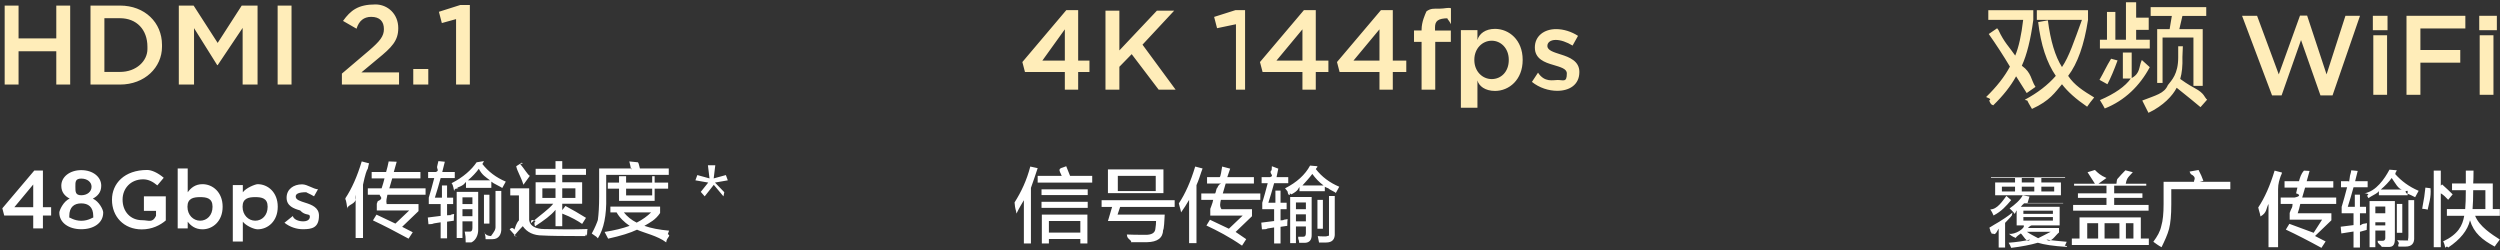<svg 
 xmlns="http://www.w3.org/2000/svg"
 xmlns:xlink="http://www.w3.org/1999/xlink"
 width="390px" height="39px">
<rect width="100%" height="100%" fill="#333333" stroke="none"/>
<path fill-rule="evenodd"  fill="rgb(255, 255, 255)"
 d="M389.974,37.366 C389.840,37.533 389.640,37.799 389.373,38.166 C389.273,38.299 389.206,38.399 389.173,38.466 C387.204,37.399 385.920,36.34 385.319,34.366 C384.951,35.933 383.817,37.349 381.915,38.616 C381.848,38.516 381.698,38.333 381.465,38.66 C381.298,37.866 381.181,37.733 381.115,37.666 C383.49,36.533 384.151,35.200 384.418,33.666 L381.715,33.666 L381.715,32.616 L384.568,32.616 C384.635,31.916 384.668,30.934 384.668,29.666 L382.516,29.666 L382.516,28.616 L384.668,28.616 L384.668,26.616 L385.870,26.616 C385.870,27.516 385.852,28.184 385.819,28.616 L388.873,28.616 L388.873,32.616 L389.974,32.616 L389.974,33.666 L386.120,33.666 C386.787,35.334 388.72,36.566 389.974,37.366 ZM387.721,32.616 L387.721,29.666 L385.819,29.666 C385.819,30.834 385.786,31.816 385.719,32.616 L387.721,32.616 ZM381.915,31.166 C381.548,30.766 381.165,30.384 380.764,30.16 L380.764,38.566 L379.663,38.566 L379.663,26.616 L380.764,26.616 L380.764,28.966 L380.965,28.767 C381.632,29.366 382.182,29.883 382.616,30.316 L381.915,31.166 ZM378.312,32.616 C378.112,32.583 377.961,32.566 377.861,32.566 C377.894,32.433 377.928,32.233 377.961,31.966 C378.128,31.166 378.262,30.266 378.362,29.266 L379.163,29.366 C379.29,30.766 378.879,31.883 378.712,32.716 C378.645,32.684 378.512,32.649 378.312,32.616 ZM376.760,30.766 C376.426,30.600 375.976,30.350 375.409,30.16 C375.242,29.883 375.125,29.800 375.59,29.766 L375.59,30.466 L371.104,30.466 L371.104,29.816 C370.871,30.16 370.454,30.300 369.853,30.666 C369.686,30.766 369.569,30.850 369.503,30.916 C369.436,30.850 369.353,30.716 369.253,30.516 C369.85,30.284 368.952,30.116 368.852,30.16 C370.687,29.83 371.988,27.900 372.756,26.466 L373.907,26.566 C373.874,26.600 373.840,26.666 373.807,26.767 C373.740,26.866 373.690,26.950 373.657,27.16 C374.591,28.216 375.809,29.133 377.311,29.766 L376.760,30.766 ZM373.107,27.766 C372.672,28.366 372.106,28.966 371.405,29.566 L374.858,29.566 C374.190,29.66 373.607,28.466 373.107,27.766 ZM366.250,32.266 L367.351,32.266 L367.351,30.366 L368.152,30.366 L368.152,32.266 L369.103,32.266 L369.103,33.266 L368.152,33.266 L368.152,35.16 C368.252,35.16 368.418,34.983 368.652,34.916 C368.919,34.883 369.119,34.850 369.253,34.816 C369.219,35.50 369.203,35.400 369.203,35.866 L368.152,36.16 L368.152,38.616 L367.150,38.616 L367.150,36.116 C366.950,36.150 366.633,36.200 366.199,36.266 C365.799,36.333 365.482,36.383 365.248,36.416 L365.148,35.366 L367.150,35.116 L367.150,33.266 L365.299,33.266 L365.299,32.266 C365.565,31.400 365.849,30.384 366.149,29.216 L365.198,29.216 L365.198,28.266 L366.400,28.266 C366.466,28.66 366.533,27.784 366.600,27.416 C366.700,27.16 366.767,26.733 366.800,26.566 L367.801,26.666 L367.401,28.266 L369.353,28.266 L369.353,29.216 L367.150,29.216 C366.850,30.316 366.550,31.333 366.250,32.266 ZM358.442,33.266 L363.697,33.266 L363.697,34.366 L361.144,36.817 L362.796,37.666 L362.145,38.666 C360.143,37.566 358.291,36.617 356.590,35.816 L357.140,34.916 L360.93,36.316 L362.245,34.266 L357.190,34.266 L357.190,33.216 C357.223,33.116 357.273,32.984 357.340,32.816 C357.507,32.383 357.607,32.50 357.641,31.816 L355.789,31.816 L355.789,30.816 L357.941,30.816 C358.8,30.650 358.91,30.384 358.191,30.16 C358.291,29.683 358.358,29.434 358.392,29.266 L356.389,29.266 L356.389,28.266 L358.642,28.266 C358.808,27.700 358.942,27.150 359.42,26.616 L360.293,26.666 L359.843,28.266 L363.997,28.266 L363.997,29.266 L359.593,29.266 L359.142,30.816 L364.448,30.816 L364.448,31.816 L358.842,31.816 C358.742,32.316 358.608,32.800 358.442,33.266 ZM355.38,29.516 L355.38,38.566 L353.887,38.566 L353.887,31.816 C353.486,32.516 353.69,33.166 352.636,33.766 C352.602,33.534 352.518,33.200 352.385,32.766 C352.352,32.600 352.318,32.466 352.285,32.366 C353.286,30.866 354.137,28.950 354.838,26.616 L355.989,26.916 C355.955,27.16 355.889,27.200 355.789,27.466 C355.621,27.966 355.371,28.650 355.38,29.516 ZM338.721,31.866 C338.721,33.534 338.604,34.816 338.371,35.716 C338.137,36.617 337.687,37.566 337.20,38.566 C336.652,38.266 336.285,37.983 335.919,37.716 C336.552,36.850 336.970,36.16 337.170,35.216 C337.403,34.450 337.520,33.316 337.520,31.816 L337.520,28.366 L342.275,28.366 C342.175,28.100 342.8,27.700 341.775,27.166 C341.674,27.0 341.607,26.866 341.574,26.767 L342.976,26.516 C343.309,27.150 343.559,27.716 343.727,28.216 L343.126,28.366 L347.931,28.366 L347.931,29.516 L338.721,29.516 L338.721,31.866 ZM323.206,37.216 L324.407,37.216 L324.407,33.916 L333.967,33.916 L333.967,37.216 L335.218,37.216 L335.218,38.216 L323.206,38.216 L323.206,37.216 ZM331.64,37.216 L332.815,37.216 L332.815,34.816 L331.64,34.816 L331.64,37.216 ZM328.311,37.216 L330.63,37.216 L330.63,34.816 L328.311,34.816 L328.311,37.216 ZM325.608,37.216 L327.310,37.216 L327.310,34.816 L325.608,34.816 L325.608,37.216 ZM323.406,31.966 L328.611,31.966 L328.611,30.866 L324.157,30.866 L324.157,30.16 L328.611,30.16 L328.611,28.966 L323.556,28.966 L323.556,28.66 L326.809,28.66 L325.658,26.866 L326.809,26.516 C327.243,26.950 327.660,27.366 328.61,27.766 L327.360,28.66 L330.163,28.66 C330.196,28.33 330.246,27.983 330.313,27.916 C330.713,27.450 331.130,27.0 331.564,26.566 L332.715,26.866 C332.582,27.0 332.398,27.200 332.165,27.466 C331.931,27.734 331.747,27.933 331.614,28.66 L334.818,28.66 L334.818,28.966 L329.812,28.966 L329.812,30.16 L334.217,30.16 L334.217,30.866 L329.812,30.866 L329.812,31.966 L335.18,31.966 L335.18,32.866 L323.406,32.866 L323.406,31.966 ZM322.104,38.316 C322.71,38.416 322.37,38.482 322.4,38.516 C320.269,38.383 318.901,38.166 317.900,37.866 C316.766,38.199 315.381,38.466 313.746,38.666 C313.646,38.399 313.512,38.133 313.346,37.866 C314.647,37.766 315.764,37.599 316.699,37.366 C316.165,37.99 315.681,36.784 315.248,36.416 C314.947,36.650 314.547,36.883 314.46,37.116 C313.846,36.883 313.629,36.667 313.396,36.466 C314.329,36.66 315.97,35.584 315.698,35.16 L314.597,35.16 L314.597,32.816 C314.463,32.950 314.313,33.66 314.146,33.166 C313.946,32.934 313.729,32.716 313.496,32.516 C314.329,31.916 315.14,31.233 315.548,30.466 L316.599,30.666 L316.299,31.66 L321.854,31.66 L321.854,31.716 L315.748,31.716 C315.714,31.783 315.631,31.866 315.498,31.966 C315.398,32.100 315.314,32.200 315.248,32.266 L321.304,32.266 L321.304,35.16 L316.949,35.16 C316.749,35.183 316.549,35.366 316.349,35.566 L321.204,35.566 L321.204,36.266 C320.603,36.734 319.952,37.99 319.252,37.366 C319.952,37.499 321.3,37.616 322.405,37.716 C322.338,37.816 322.237,38.16 322.104,38.316 ZM320.253,32.866 L315.648,32.866 L315.648,33.366 L320.253,33.366 L320.253,32.866 ZM320.253,34.416 L320.253,33.866 L315.648,33.866 L315.648,34.416 L320.253,34.416 ZM319.902,36.166 L316.199,36.166 C316.732,36.533 317.316,36.817 317.950,37.16 C318.651,36.784 319.302,36.500 319.902,36.166 ZM311.243,28.466 L314.347,28.466 L314.347,27.766 L310.593,27.766 L310.593,27.66 L322.155,27.66 L322.155,27.766 L318.451,27.766 L318.451,28.466 L321.504,28.466 L321.504,30.466 L315.548,30.466 L311.243,30.466 L311.243,28.466 ZM318.451,29.866 L320.453,29.866 L320.453,29.116 L318.451,29.116 L318.451,29.866 ZM315.398,29.866 L317.350,29.866 L317.350,29.116 L315.398,29.116 L315.398,29.866 ZM315.398,28.466 L317.350,28.466 L317.350,27.766 L315.398,27.766 L315.398,28.466 ZM312.295,29.866 L314.347,29.866 L314.347,29.116 L312.295,29.116 L312.295,29.866 ZM313.746,31.216 C312.945,32.150 312.27,32.950 310.993,33.616 C310.860,33.283 310.693,32.966 310.493,32.666 C311.560,32.67 312.395,31.367 312.995,30.566 L313.746,31.216 ZM313.846,33.616 C313.779,33.683 313.712,33.766 313.646,33.866 C313.278,34.266 312.995,34.566 312.795,34.766 L312.795,38.616 L311.794,38.616 L311.794,35.666 C311.627,35.833 311.326,36.84 310.893,36.416 C311.193,36.184 311.143,36.216 310.743,36.516 C310.709,36.416 310.643,36.250 310.543,36.16 C310.443,35.783 310.375,35.616 310.343,35.516 C311.310,34.883 312.227,34.50 313.95,33.16 L313.846,33.616 ZM208.373,30.132 C208.39,29.965 207.589,29.715 207.22,29.382 C206.855,29.249 206.738,29.165 206.672,29.131 L206.672,29.831 L202.718,29.831 L202.718,29.181 C202.484,29.382 202.67,29.665 201.466,30.32 C201.299,30.132 201.182,30.215 201.116,30.282 C201.49,30.215 200.966,30.82 200.866,29.881 C200.698,29.649 200.565,29.481 200.465,29.382 C202.300,28.448 203.601,27.265 204.369,25.831 L205.520,25.931 C205.487,25.965 205.453,26.31 205.420,26.132 C205.353,26.232 205.303,26.315 205.270,26.381 C206.204,27.582 207.422,28.498 208.924,29.131 L208.373,30.132 ZM204.720,27.131 C204.286,27.732 203.719,28.332 203.18,28.931 L206.471,28.931 C205.803,28.431 205.220,27.832 204.720,27.131 ZM197.863,31.631 L198.964,31.631 L198.964,29.731 L199.765,29.731 L199.765,31.631 L200.716,31.631 L200.716,32.631 L199.765,32.631 L199.765,34.381 C199.865,34.381 200.31,34.349 200.265,34.281 C200.532,34.249 200.732,34.215 200.866,34.181 C200.832,34.415 200.816,34.765 200.816,35.231 L199.765,35.382 L199.765,37.982 L198.763,37.982 L198.763,35.482 C198.563,35.515 198.246,35.565 197.813,35.632 C197.412,35.699 197.95,35.748 196.861,35.781 L196.761,34.731 L198.763,34.481 L198.763,32.631 L196.912,32.631 L196.912,31.631 C197.178,30.765 197.462,29.749 197.762,28.581 L196.812,28.581 L196.812,27.632 L198.13,27.632 C198.79,27.432 198.146,27.149 198.213,26.782 C198.313,26.381 198.380,26.99 198.413,25.931 L199.414,26.31 L199.14,27.632 L200.966,27.632 L200.966,28.581 L198.763,28.581 C198.463,29.681 198.163,30.699 197.863,31.631 ZM190.55,32.631 L195.310,32.631 L195.310,33.731 L192.757,36.182 L194.409,37.31 L193.758,38.32 C191.756,36.931 189.904,35.982 188.203,35.181 L188.753,34.281 L191.706,35.682 L193.859,33.631 L188.803,33.631 L188.803,32.581 C188.836,32.481 188.886,32.349 188.954,32.181 C189.120,31.749 189.220,31.415 189.254,31.181 L187.402,31.181 L187.402,30.182 L189.554,30.182 C189.621,30.15 189.704,29.749 189.804,29.382 C189.904,29.49 189.971,28.799 190.5,28.631 L188.3,28.631 L188.3,27.632 L190.255,27.632 C190.421,27.65 190.555,26.515 190.655,25.981 L191.907,26.31 L191.456,27.632 L195.610,27.632 L195.610,28.631 L191.206,28.631 L190.755,30.182 L196.61,30.182 L196.61,31.181 L190.455,31.181 C190.355,31.681 190.221,32.165 190.55,32.631 ZM186.651,28.882 L186.651,37.932 L185.500,37.932 L185.500,31.181 C185.100,31.881 184.682,32.531 184.249,33.131 C184.215,32.899 184.131,32.565 183.998,32.131 C183.965,31.965 183.931,31.831 183.898,31.731 C184.899,30.232 185.750,28.315 186.451,25.981 L187.602,26.281 C187.568,26.381 187.502,26.565 187.402,26.831 C187.235,27.331 186.984,28.15 186.651,28.882 ZM174.339,33.482 L181.696,33.482 C181.662,34.281 181.579,35.81 181.446,35.881 C181.412,37.114 180.578,37.748 178.943,37.781 C178.109,37.781 177.141,37.781 176.40,37.781 C176.7,37.614 175.940,37.315 175.840,36.881 C175.807,36.748 175.790,36.648 175.790,36.581 C176.424,36.615 177.358,36.632 178.593,36.632 C179.660,36.665 180.211,36.331 180.245,35.632 C180.311,35.231 180.345,34.849 180.345,34.481 L172.837,34.481 L173.488,32.281 L171.85,32.281 L171.85,31.231 L183.248,31.231 L183.248,32.281 L174.739,32.281 L174.339,33.482 ZM172.837,26.431 L181.496,26.431 L181.496,30.132 L172.837,30.132 L172.837,26.431 ZM174.38,29.81 L180.295,29.81 L180.295,27.432 L174.38,27.432 L174.38,29.81 ZM161.876,27.432 L165.630,27.432 C165.562,27.299 165.480,27.115 165.379,26.881 C165.246,26.549 165.146,26.299 165.79,26.132 L166.330,25.931 L166.931,27.432 L170.385,27.432 L170.385,28.481 L161.876,28.481 L161.876,27.432 ZM160.825,37.982 L159.724,37.982 L159.724,31.231 C159.356,31.865 158.973,32.465 158.573,33.32 C158.473,32.565 158.372,32.81 158.272,31.581 C159.340,29.881 160.157,28.15 160.725,25.981 L161.876,26.232 C161.576,27.199 161.225,28.132 160.825,29.31 L160.825,37.982 ZM112.987,29.981 L112.86,30.631 L111.35,28.832 L109.933,30.631 L109.32,29.931 L110.484,28.481 L108.482,28.132 L108.782,27.31 L110.684,27.832 L110.434,25.781 L111.585,25.781 L111.335,27.832 L113.237,27.31 L113.537,28.132 L111.535,28.481 L112.987,29.981 ZM103.927,37.81 C102.58,36.781 100.540,36.364 99.373,35.831 C98.338,36.331 96.836,36.798 94.868,37.231 C94.701,36.898 94.518,36.548 94.318,36.182 C95.819,35.948 97.120,35.632 98.221,35.231 C97.387,34.665 96.653,33.965 96.19,33.131 L95.219,33.131 L95.219,32.231 L102.976,32.231 L102.976,33.231 C102.242,34.32 101.425,34.699 100.524,35.231 C101.558,35.599 102.843,35.848 104.378,35.982 C104.344,36.114 104.278,36.298 104.178,36.531 C104.77,36.798 103.994,36.981 103.927,37.81 ZM101.575,33.131 L97.321,33.131 C97.854,33.798 98.522,34.331 99.323,34.731 C100.224,34.265 100.974,33.731 101.575,33.131 ZM96.570,31.331 L96.570,29.431 L94.818,29.431 L94.818,28.481 L96.570,28.481 L96.570,27.482 L97.671,27.482 L97.671,28.481 L101.74,28.481 L101.74,27.482 L102.125,27.482 L102.125,28.481 L104.228,28.481 L104.228,29.431 L102.125,29.431 L102.125,31.331 L96.570,31.331 ZM101.74,29.431 L97.671,29.431 L97.671,30.481 L101.74,30.481 L101.74,29.431 ZM94.568,30.782 C94.634,33.582 94.200,35.714 93.266,37.181 C93.166,37.114 93.16,36.981 92.816,36.781 C92.582,36.615 92.416,36.498 92.315,36.431 C92.816,35.532 93.133,34.731 93.266,34.32 C93.399,33.298 93.467,32.165 93.467,30.631 L93.467,26.281 L98.522,26.281 C98.455,26.81 98.354,25.781 98.221,25.381 C98.188,25.281 98.171,25.215 98.171,25.182 L99.523,25.32 C99.623,25.432 99.723,25.848 99.823,26.281 L104.328,26.281 L104.328,27.281 L94.568,27.281 L94.568,30.782 ZM91.314,36.831 C87.877,36.831 85.642,36.798 84.608,36.732 C83.239,36.732 82.222,36.248 81.554,35.282 C81.221,35.615 80.770,36.114 80.203,36.781 C80.136,36.848 80.86,36.898 80.53,36.931 L79.502,35.781 C79.669,35.615 79.919,35.382 80.253,35.81 C80.586,34.749 80.820,34.515 80.954,34.381 L80.954,30.481 L79.602,30.481 L79.602,29.382 L82.55,29.382 L82.55,34.331 C82.656,35.265 83.607,35.731 84.908,35.731 C87.76,35.798 89.329,35.798 91.665,35.731 C91.631,35.798 91.598,35.914 91.565,36.82 C91.431,36.381 91.347,36.632 91.314,36.831 ZM88.211,32.131 C89.279,32.699 90.346,33.315 91.414,33.982 L90.814,34.931 C90.246,34.531 89.212,33.898 87.711,33.32 L87.711,35.282 L86.660,35.282 L86.660,32.732 C85.959,33.599 84.891,34.365 83.456,35.31 C83.389,34.931 83.256,34.749 83.56,34.481 C82.956,34.281 82.872,34.149 82.806,34.82 C84.407,33.449 85.575,32.682 86.309,31.781 L83.557,31.781 L83.557,28.431 L86.660,28.431 L86.660,27.281 L83.56,27.281 L83.56,26.331 L86.660,26.331 L86.660,25.132 L87.711,25.132 L87.711,26.331 L91.414,26.331 L91.414,27.281 L87.711,27.281 L87.711,28.431 L90.814,28.431 L90.814,31.781 L87.711,31.781 L87.711,32.782 L88.211,32.131 ZM86.660,29.382 L84.608,29.382 L84.608,30.882 L86.660,30.882 L86.660,29.382 ZM89.763,30.882 L89.763,29.382 L87.711,29.382 L87.711,30.882 L89.763,30.882 ZM80.53,25.931 L81.4,25.381 C81.37,25.415 81.87,25.482 81.154,25.582 C81.855,26.415 82.355,27.31 82.656,27.432 L81.655,28.82 C81.221,27.449 80.686,26.731 80.53,25.931 ZM78.351,29.331 C78.17,29.165 77.567,28.915 77.0,28.581 C76.832,28.448 76.716,28.365 76.649,28.332 L76.649,29.31 L72.695,29.31 L72.695,28.381 C72.462,28.581 72.45,28.865 71.444,29.231 C71.277,29.331 71.160,29.415 71.94,29.481 C71.27,29.415 70.944,29.281 70.844,29.81 C70.676,28.849 70.543,28.681 70.443,28.581 C72.278,27.649 73.579,26.465 74.347,25.32 L75.498,25.132 C75.465,25.165 75.431,25.231 75.398,25.331 C75.331,25.432 75.281,25.515 75.248,25.582 C76.182,26.782 77.400,27.699 78.902,28.332 L78.351,29.331 ZM74.697,26.331 C74.263,26.931 73.697,27.532 72.996,28.132 L76.449,28.132 C75.781,27.632 75.198,27.31 74.697,26.331 ZM67.841,30.832 L68.942,30.832 L68.942,28.931 L69.742,28.931 L69.742,30.832 L70.693,30.832 L70.693,31.831 L69.742,31.831 L69.742,33.582 C69.842,33.582 70.9,33.549 70.243,33.482 C70.510,33.449 70.710,33.415 70.844,33.382 C70.810,33.615 70.793,33.965 70.793,34.431 L69.742,34.581 L69.742,37.181 L68.741,37.181 L68.741,34.681 C68.541,34.715 68.224,34.765 67.790,34.831 C67.390,34.899 67.72,34.949 66.839,34.981 L66.739,33.931 L68.741,33.681 L68.741,31.831 L66.890,31.831 L66.890,30.832 C67.156,29.965 67.440,28.949 67.740,27.782 L66.789,27.782 L66.789,26.831 L67.991,26.831 C68.57,26.631 68.124,26.349 68.191,25.981 C68.291,25.582 68.357,25.298 68.391,25.132 L69.392,25.231 L68.992,26.831 L70.944,26.831 L70.944,27.782 L68.741,27.782 C68.441,28.882 68.141,29.899 67.841,30.832 ZM60.32,31.831 L65.288,31.831 L65.288,32.932 L62.735,35.382 L64.387,36.232 L63.736,37.231 C61.734,36.132 59.882,35.181 58.181,34.381 L58.731,33.482 L61.684,34.881 L63.836,32.832 L58.781,32.832 L58.781,31.781 C58.814,31.681 58.864,31.549 58.931,31.382 C59.98,30.949 59.198,30.615 59.232,30.382 L57.380,30.382 L57.380,29.382 L59.532,29.382 C59.599,29.215 59.682,28.949 59.782,28.581 C59.882,28.249 59.949,27.998 59.982,27.832 L57.980,27.832 L57.980,26.831 L60.233,26.831 C60.399,26.265 60.533,25.715 60.633,25.182 L61.884,25.231 L61.434,26.831 L65.588,26.831 L65.588,27.832 L61.184,27.832 L60.733,29.382 L66.39,29.382 L66.39,30.382 L60.433,30.382 C60.333,30.882 60.199,31.365 60.32,31.831 ZM56.629,28.82 L56.629,37.131 L55.478,37.131 L55.478,30.382 C55.78,31.81 54.660,31.731 54.227,32.331 C54.193,32.99 54.109,31.765 53.976,31.331 C53.943,31.165 53.909,31.31 53.876,30.932 C54.877,29.431 55.728,27.515 56.429,25.182 L57.580,25.482 C57.546,25.582 57.480,25.765 57.380,26.31 C57.212,26.531 56.962,27.215 56.629,28.82 ZM47.247,35.759 C46.286,35.759 45.222,35.427 44.376,34.748 L45.68,33.698 C45.812,34.249 46.593,34.530 47.286,34.530 C47.952,34.530 48.337,34.249 48.337,33.800 L48.337,33.775 C48.337,33.250 47.619,33.71 46.824,32.828 C45.825,32.546 44.710,32.136 44.710,30.856 L44.710,30.830 C44.710,29.537 45.773,28.757 47.119,28.757 C47.965,28.757 48.888,29.51 49.605,29.525 L48.990,30.625 C48.337,30.229 47.644,29.985 47.81,29.985 C46.478,29.985 46.132,30.280 46.132,30.651 L46.132,30.676 C46.132,31.176 46.863,31.381 47.657,31.637 C48.644,31.944 49.759,32.392 49.759,33.608 L49.759,33.634 C49.759,35.55 48.657,35.759 47.247,35.759 ZM40.188,35.772 C39.60,35.772 38.355,35.209 37.881,34.581 L37.881,37.680 L36.317,37.680 L36.317,28.872 L37.881,28.872 L37.881,29.998 C38.381,29.294 39.85,28.731 40.188,28.731 C41.777,28.731 43.328,29.985 43.328,32.239 L43.328,32.264 C43.328,34.505 41.790,35.772 40.188,35.772 ZM41.751,32.239 C41.751,30.933 40.854,30.75 39.816,30.75 C38.765,30.75 37.842,30.946 37.842,32.239 L37.842,32.264 C37.842,33.557 38.765,34.428 39.816,34.428 C40.880,34.428 41.751,33.596 41.751,32.264 L41.751,32.239 ZM31.590,35.772 C30.462,35.772 29.757,35.209 29.283,34.581 L29.283,35.632 L27.720,35.632 L27.720,26.285 L29.283,26.285 L29.283,29.998 C29.783,29.294 30.488,28.731 31.590,28.731 C33.179,28.731 34.730,29.985 34.730,32.239 L34.730,32.264 C34.730,34.505 33.192,35.772 31.590,35.772 ZM33.154,32.239 C33.154,30.933 32.257,30.75 31.219,30.75 C30.168,30.75 29.245,30.946 29.245,32.239 L29.245,32.264 C29.245,33.557 30.168,34.428 31.219,34.428 C32.282,34.428 33.154,33.596 33.154,32.264 L33.154,32.239 ZM22.122,35.785 C19.315,35.785 17.469,33.788 17.469,31.176 L17.469,31.150 C17.469,28.641 19.392,26.516 22.96,26.516 C23.660,26.516 24.621,26.951 25.543,27.732 L24.544,28.923 C23.852,28.346 23.172,27.975 22.32,27.975 C20.379,27.975 19.123,29.409 19.123,31.125 L19.123,31.150 C19.123,32.994 20.340,34.351 22.173,34.351 C23.19,34.351 23.788,34.83 24.339,33.672 L24.339,32.9 L22.45,32.9 L22.45,30.625 L25.864,30.625 L25.864,34.389 C24.979,35.145 23.711,35.785 22.122,35.785 ZM12.678,35.759 C10.717,35.759 9.256,34.735 9.256,33.186 L9.256,33.160 C9.256,32.85 9.859,31.407 10.871,30.984 C10.115,30.587 9.564,29.985 9.564,28.987 L9.564,28.961 C9.564,27.591 10.884,26.541 12.678,26.541 C14.472,26.541 15.792,27.578 15.792,28.961 L15.792,28.987 C15.792,29.985 15.241,30.587 14.485,30.984 C15.472,31.432 16.100,32.72 16.100,33.135 L16.100,33.160 C16.100,34.774 14.639,35.759 12.678,35.759 ZM14.280,29.115 C14.280,28.423 13.639,27.860 12.678,27.860 C11.717,27.860 11.76,28.423 11.76,29.115 L11.76,29.140 C11.76,29.908 11.755,30.459 12.678,30.459 C13.601,30.459 14.280,29.908 14.280,29.140 L14.280,29.115 ZM14.549,33.71 C14.549,32.251 13.742,31.727 12.678,31.727 C11.614,31.727 10.807,32.251 10.807,33.71 L10.807,33.96 C10.807,33.826 11.499,34.441 12.678,34.441 C13.857,34.441 14.549,33.839 14.549,33.96 L14.549,33.71 ZM6.695,35.632 L5.183,35.632 L5.183,33.621 L0.659,33.621 L0.364,32.495 L5.349,26.605 L6.695,26.605 L6.695,32.328 L7.977,32.328 L7.977,33.621 L6.695,33.621 L6.695,35.632 ZM5.183,28.782 L2.235,32.328 L5.183,32.328 L5.183,28.782 ZM74.597,35.881 C74.597,36.648 74.247,37.48 73.546,37.81 C73.312,37.81 73.12,37.81 72.645,37.81 C72.645,36.948 72.612,36.732 72.545,36.431 C72.512,36.298 72.495,36.198 72.495,36.132 C72.762,36.132 72.996,36.132 73.196,36.132 C73.529,36.164 73.697,35.982 73.697,35.582 L73.697,34.531 L72.145,34.531 L72.145,37.131 L71.244,37.131 L71.244,29.931 L74.597,29.931 L74.597,35.881 ZM73.697,30.782 L72.145,30.782 L72.145,31.831 L73.697,31.831 L73.697,30.782 ZM73.697,32.631 L72.145,32.631 L72.145,33.731 L73.697,33.731 L73.697,32.631 ZM76.349,34.881 L75.498,34.881 L75.498,30.382 L76.349,30.382 L76.349,34.881 ZM76.599,36.82 C77.100,36.114 77.333,35.848 77.300,35.282 L77.300,29.781 L78.201,29.781 L78.201,35.532 C78.268,36.531 77.817,37.31 76.850,37.31 C76.549,37.31 76.182,37.31 75.749,37.31 C75.749,36.964 75.731,36.881 75.699,36.781 C75.631,36.414 75.581,36.164 75.548,36.32 C75.781,36.64 76.132,36.82 76.599,36.82 ZM169.684,30.432 L162.477,30.432 L162.477,29.531 L169.684,29.531 L169.684,30.432 ZM169.684,32.431 L162.477,32.431 L162.477,31.482 L169.684,31.482 L169.684,32.431 ZM169.634,37.982 L168.533,37.982 L168.533,37.282 L163.628,37.282 L163.628,37.982 L162.527,37.982 L162.527,33.482 L169.634,33.482 L169.634,37.982 ZM168.533,34.481 L163.628,34.481 L163.628,36.281 L168.533,36.281 L168.533,34.481 ZM204.619,36.682 C204.619,37.448 204.269,37.847 203.568,37.881 C203.335,37.881 203.34,37.881 202.668,37.881 C202.668,37.748 202.634,37.531 202.567,37.231 C202.534,37.98 202.517,36.998 202.517,36.931 C202.784,36.931 203.18,36.931 203.218,36.931 C203.551,36.964 203.719,36.781 203.719,36.381 L203.719,35.332 L202.167,35.332 L202.167,37.932 L201.266,37.932 L201.266,30.732 L204.619,30.732 L204.619,36.682 ZM203.719,31.581 L202.167,31.581 L202.167,32.631 L203.719,32.631 L203.719,31.581 ZM203.719,33.432 L202.167,33.432 L202.167,34.531 L203.719,34.531 L203.719,33.432 ZM206.371,35.682 L205.520,35.682 L205.520,31.181 L206.371,31.181 L206.371,35.682 ZM206.621,36.881 C207.122,36.914 207.355,36.648 207.322,36.82 L207.322,30.581 L208.223,30.581 L208.223,36.331 C208.290,37.331 207.839,37.831 206.872,37.831 C206.571,37.831 206.204,37.831 205.771,37.831 C205.771,37.764 205.753,37.681 205.721,37.581 C205.653,37.214 205.603,36.964 205.570,36.831 C205.803,36.864 206.154,36.881 206.621,36.881 ZM373.6,37.317 C373.6,38.83 372.656,38.482 371.955,38.516 C371.721,38.516 371.421,38.516 371.55,38.516 C371.55,38.383 371.21,38.166 370.954,37.866 C370.921,37.733 370.904,37.633 370.904,37.566 C371.171,37.566 371.405,37.566 371.605,37.566 C371.938,37.599 372.106,37.416 372.106,37.16 L372.106,35.966 L370.554,35.966 L370.554,38.566 L369.653,38.566 L369.653,31.367 L373.6,31.367 L373.6,37.317 ZM372.106,32.216 L370.554,32.216 L370.554,33.266 L372.106,33.266 L372.106,32.216 ZM372.106,34.67 L370.554,34.67 L370.554,35.166 L372.106,35.166 L372.106,34.67 ZM374.758,36.316 L373.907,36.316 L373.907,31.816 L374.758,31.816 L374.758,36.316 ZM375.8,37.516 C375.509,37.549 375.742,37.283 375.709,36.717 L375.709,31.216 L376.610,31.216 L376.610,36.966 C376.677,37.966 376.226,38.466 375.259,38.466 C374.958,38.466 374.591,38.466 374.158,38.466 C374.158,38.399 374.140,38.316 374.108,38.216 C374.40,37.849 373.990,37.599 373.957,37.466 C374.190,37.499 374.541,37.516 375.8,37.516 Z"/>
<path fill-rule="evenodd"  fill="rgb(255, 237, 185)"
 d="M386.760,4.71 L386.760,2.47 L389.51,2.47 L389.51,4.71 L386.760,4.71 ZM377.582,7.803 L383.802,7.803 L383.802,9.774 L377.582,9.774 L377.582,14.791 L375.414,14.791 L375.414,2.469 L384.595,2.469 L384.595,4.441 L377.582,4.441 L377.582,7.803 ZM370.164,2.47 L372.455,2.47 L372.455,4.71 L370.164,4.71 L370.164,2.47 ZM361.991,14.879 L358.961,6.25 L355.930,14.879 L354.44,14.879 L349.763,2.469 L352.106,2.469 L355.49,11.605 L358.80,2.434 L359.912,2.434 L362.943,11.605 L365.886,2.469 L368.159,2.469 L363.877,14.879 L361.991,14.879 ZM339.562,13.691 C338.965,14.882 337.498,16.5 335.158,17.60 L334.194,15.685 C336.304,14.860 337.635,14.59 338.186,13.279 C338.782,12.500 339.80,11.56 339.80,8.947 L339.80,7.22 L340.526,7.22 L340.457,8.879 C340.502,10.254 340.388,11.400 340.113,12.316 C340.571,12.638 341.214,13.119 342.40,13.760 C343.95,14.585 343.852,15.180 344.311,15.547 L343.278,16.716 C342.635,16.166 341.397,15.158 339.562,13.691 ZM339.975,4.548 L343.623,4.548 L343.623,13.4 L342.177,13.4 L342.177,5.854 L337.360,5.854 L337.360,12.935 L336.52,12.935 L336.52,4.548 L338.461,4.548 L338.805,2.485 L335.502,2.485 L335.502,1.110 L344.173,1.110 L344.173,2.485 L340.457,2.485 L339.975,4.548 ZM327.587,15.617 C329.927,14.609 331.533,13.485 332.405,12.247 L331.166,12.247 L331.166,8.191 L332.543,8.191 L332.543,12.179 C333.93,11.400 333.620,10.460 334.125,9.360 L335.364,10.48 C333.804,13.394 331.464,15.685 328.344,16.923 C328.207,16.647 327.954,16.211 327.587,15.617 ZM330.340,9.429 C329.790,10.941 329.262,12.179 328.757,13.141 L327.519,12.454 C328.114,11.446 328.620,10.300 329.33,9.16 L330.340,9.429 ZM327.587,6.197 L328.689,6.197 L328.689,1.866 L329.996,1.866 L329.996,6.197 L331.648,6.197 L331.648,0.354 L333.24,0.354 L333.24,2.760 L335.20,2.760 L335.20,4.66 L333.24,4.66 L333.24,6.197 L335.364,6.197 L335.364,7.572 L327.587,7.572 L327.587,6.197 ZM325.592,16.647 C323.848,15.455 322.540,14.288 321.669,13.141 C320.568,14.425 319.8,15.708 316.989,16.992 C316.852,16.716 316.530,16.280 316.26,15.685 C315.979,15.639 315.933,15.593 315.888,15.547 C317.860,14.494 319.467,13.256 320.705,11.835 C319.283,9.773 318.366,6.977 317.953,3.447 L319.467,3.173 C319.880,6.381 320.613,8.810 321.669,10.460 C322.770,8.856 323.572,6.404 324.78,3.104 L317.746,3.104 L317.746,1.591 L325.729,1.591 L325.729,3.104 C325.133,7.0 324.100,9.910 322.632,11.835 C323.596,13.28 324.949,14.150 326.693,15.204 C326.234,15.754 325.867,16.235 325.592,16.647 ZM316.163,14.516 L314.512,11.904 C313.686,13.416 312.492,14.929 310.933,16.441 C310.841,16.304 310.634,16.51 310.314,15.685 C310.83,15.410 309.923,15.226 309.832,15.135 C311.484,13.531 312.722,11.950 313.548,10.391 C312.538,8.696 311.437,7.0 310.245,5.304 L311.552,4.410 C311.598,4.456 311.666,4.548 311.759,4.685 C312.630,6.60 313.502,7.390 314.374,8.673 C314.925,7.344 315.337,5.487 315.613,3.104 L310.176,3.104 L310.176,1.591 L317.196,1.591 L317.196,3.104 C316.783,6.175 316.186,8.559 315.406,10.254 C316.95,11.354 316.805,12.454 317.540,13.554 L316.163,14.516 ZM242.926,14.167 C241.605,14.167 240.142,13.710 238.979,12.776 L239.931,11.333 C240.953,12.90 242.28,12.478 242.979,12.478 C243.896,12.478 244.424,12.90 244.424,11.474 L244.424,11.439 C244.424,10.717 243.437,10.471 242.345,10.136 C240.970,9.749 239.437,9.186 239.437,7.425 L239.437,7.390 C239.437,5.612 240.900,4.539 242.750,4.539 C243.913,4.539 245.182,4.943 246.169,5.595 L245.323,7.109 C244.424,6.563 243.473,6.228 242.697,6.228 C241.869,6.228 241.393,6.634 241.393,7.144 L241.393,7.179 C241.393,7.866 242.398,8.147 243.490,8.499 C244.847,8.921 246.380,9.538 246.380,11.210 L246.380,11.245 C246.380,13.199 244.865,14.167 242.926,14.167 ZM233.219,14.185 C231.669,14.185 230.700,13.410 230.48,12.548 L230.48,16.807 L227.898,16.807 L227.898,4.697 L230.48,4.697 L230.48,6.246 C230.735,5.278 231.704,4.504 233.219,4.504 C235.404,4.504 237.536,6.228 237.536,9.326 L237.536,9.362 C237.536,12.442 235.422,14.185 233.219,14.185 ZM235.369,9.326 C235.369,7.531 234.136,6.351 232.708,6.351 C231.263,6.351 229.995,7.548 229.995,9.326 L229.995,9.362 C229.995,11.140 231.263,12.337 232.708,12.337 C234.171,12.337 235.369,11.193 235.369,9.362 L235.369,9.326 ZM225.97,2.849 C224.287,2.849 223.864,3.307 223.864,4.257 L223.864,4.767 L226.331,4.767 L226.331,6.528 L223.899,6.528 L223.899,13.991 L221.767,13.991 L221.767,6.528 L220.586,6.528 L220.586,4.750 L221.767,4.750 L221.767,4.63 C221.767,3.42 222.31,2.268 222.525,1.775 C223.18,1.282 223.705,1.35 224.604,1.35 C225.362,1.35 225.873,1.142 226.348,1.282 L226.348,3.77 C225.926,2.937 225.555,2.849 225.97,2.849 ZM217.276,13.991 L215.197,13.991 L215.197,11.228 L208.976,11.228 L208.571,9.679 L215.426,1.581 L217.276,1.581 L217.276,9.450 L219.38,9.450 L219.38,11.228 L217.276,11.228 L217.276,13.991 ZM215.197,4.574 L211.144,9.450 L215.197,9.450 L215.197,4.574 ZM205.261,13.991 L203.181,13.991 L203.181,11.228 L196.961,11.228 L196.556,9.679 L203.410,1.581 L205.261,1.581 L205.261,9.450 L207.23,9.450 L207.23,11.228 L205.261,11.228 L205.261,13.991 ZM203.181,4.574 L199.129,9.450 L203.181,9.450 L203.181,4.574 ZM192.81,3.782 L189.861,4.398 L189.403,2.638 L192.733,1.581 L194.231,1.581 L194.231,13.991 L192.81,13.991 L192.81,3.782 ZM180.754,13.991 L176.543,8.447 L174.622,10.418 L174.622,13.991 L172.455,13.991 L172.455,1.669 L174.622,1.669 L174.622,7.866 L180.472,1.669 L183.168,1.669 L178.23,6.968 L183.398,13.991 L180.754,13.991 ZM168.193,13.991 L166.114,13.991 L166.114,11.228 L159.893,11.228 L159.488,9.679 L166.343,1.581 L168.193,1.581 L168.193,9.450 L169.955,9.450 L169.955,11.228 L168.193,11.228 L168.193,13.991 ZM166.114,4.574 L162.61,9.450 L166.114,9.450 L166.114,4.574 ZM71.147,2.981 L68.927,3.597 L68.469,1.838 L71.799,0.781 L73.297,0.781 L73.297,13.191 L71.147,13.191 L71.147,2.981 ZM64.469,10.762 L66.813,10.762 L66.813,13.191 L64.469,13.191 L64.469,10.762 ZM53.335,11.484 L57.582,7.875 C59.256,6.432 59.890,5.657 59.890,4.548 C59.890,3.351 59.26,2.630 57.899,2.630 C56.771,2.630 55.996,3.246 55.62,4.478 L53.511,3.263 C54.692,1.626 55.855,0.693 58.57,0.693 C60.471,0.693 62.128,2.172 62.128,4.372 L62.128,4.407 C62.128,6.361 61.106,7.400 58.921,9.178 L56.383,11.290 L62.251,11.290 L62.251,13.191 L53.335,13.191 L53.335,11.484 ZM43.311,0.869 L45.478,0.869 L45.478,13.191 L43.311,13.191 L43.311,0.869 ZM37.851,4.354 L33.957,10.164 L33.886,10.164 L30.27,4.390 L30.27,13.191 L27.895,13.191 L27.895,0.869 L30.204,0.869 L33.957,6.696 L37.710,0.869 L40.18,0.869 L40.18,13.191 L37.851,13.191 L37.851,4.354 ZM18.717,13.191 L14.118,13.191 L14.118,0.869 L18.717,0.869 C22.594,0.869 25.272,3.527 25.272,6.995 L25.272,7.30 C25.272,10.498 22.594,13.191 18.717,13.191 ZM22.999,7.30 C22.999,4.619 21.307,2.841 18.717,2.841 L16.285,2.841 L16.285,11.220 L18.717,11.220 C21.307,11.220 22.999,9.477 22.999,7.66 L22.999,7.30 ZM8.781,7.999 L2.896,7.999 L2.896,13.191 L0.728,13.191 L0.728,0.869 L2.896,0.869 L2.896,5.992 L8.781,5.992 L8.781,0.869 L10.949,0.869 L10.949,13.191 L8.781,13.191 L8.781,7.999 ZM372.384,14.791 L370.235,14.791 L370.235,5.497 L372.384,5.497 L372.384,14.791 ZM388.980,14.791 L386.831,14.791 L386.831,5.497 L388.980,5.497 L388.980,14.791 Z"/>
</svg>
